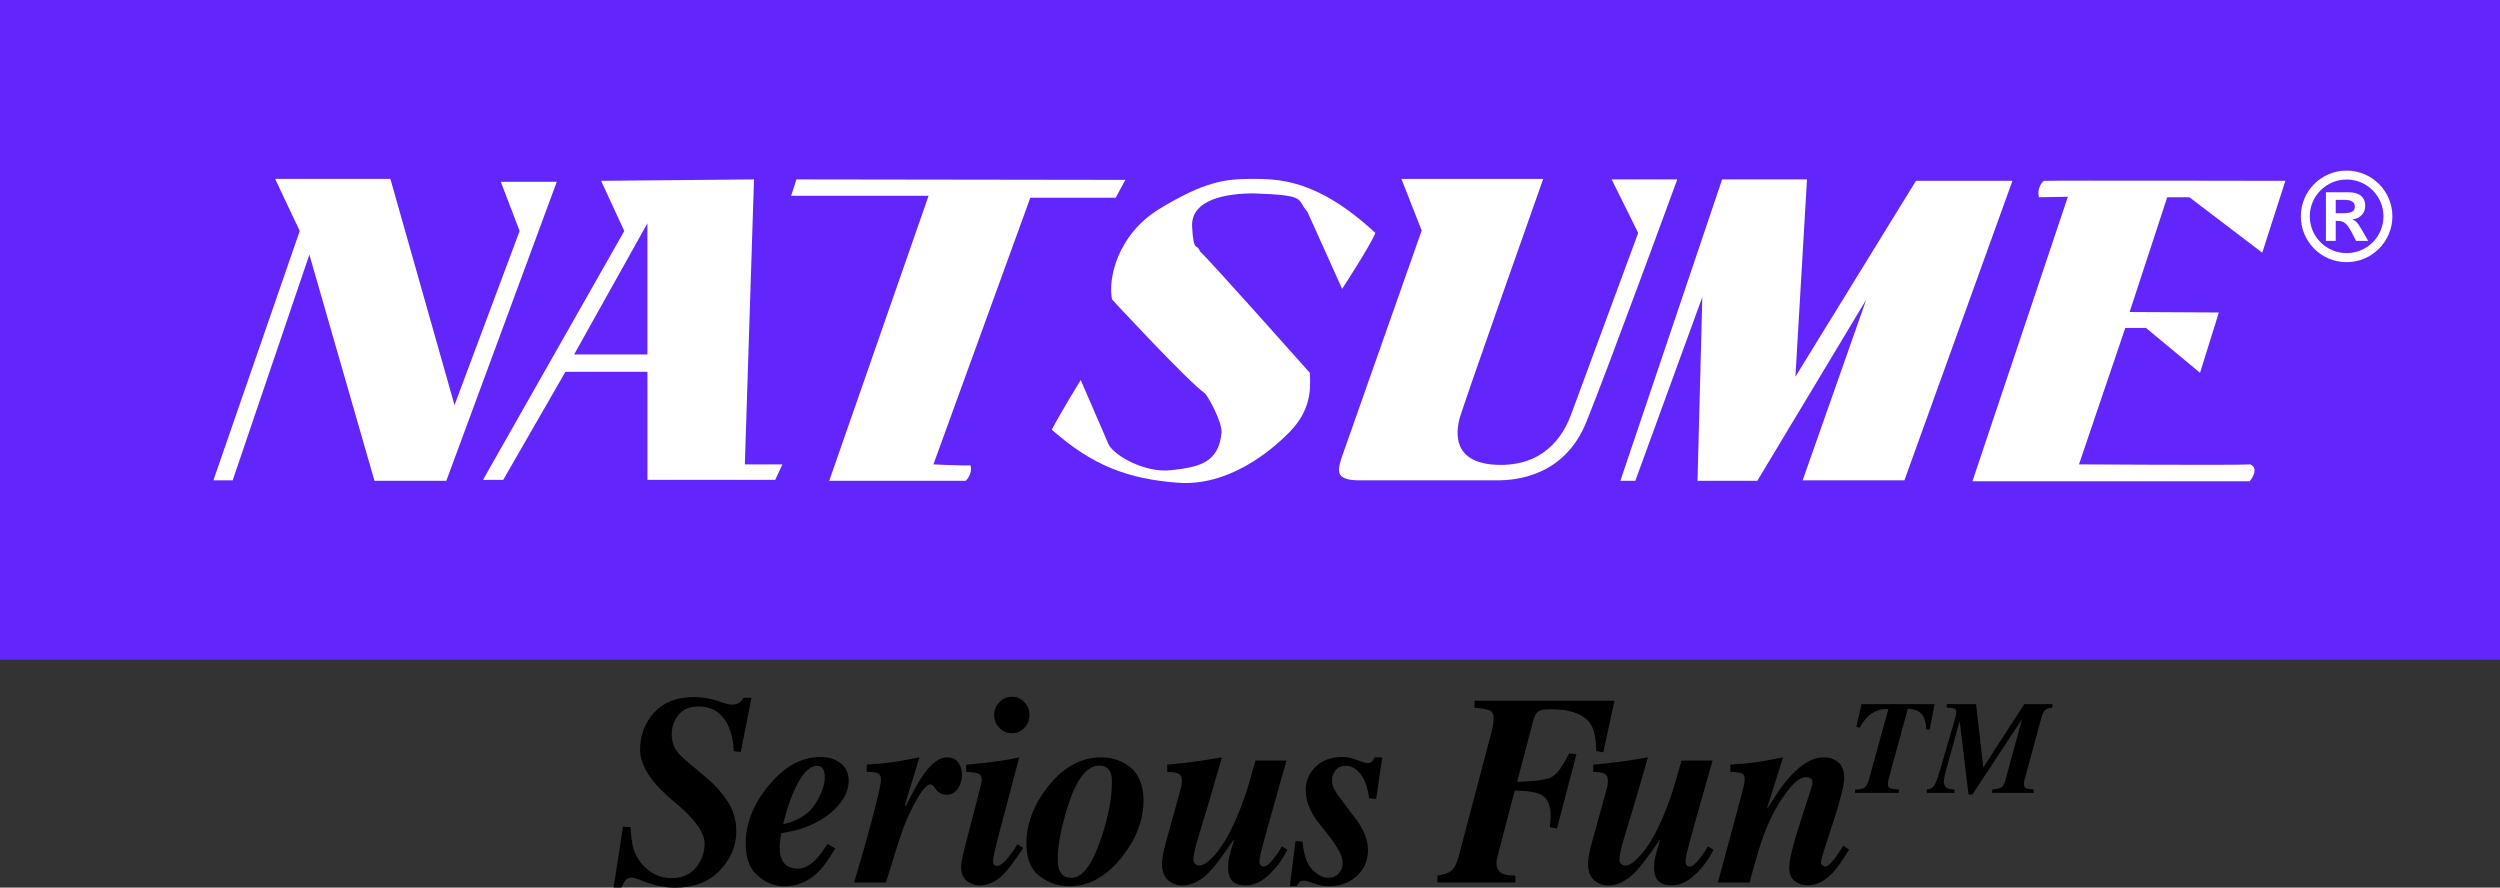 <?xml version="1.0" encoding="UTF-8" standalone="no"?>
<!-- Created with Inkscape (http://www.inkscape.org/) -->

<svg
   xmlns:dc="http://purl.org/dc/elements/1.1/"
   xmlns:cc="http://creativecommons.org/ns#"
   xmlns:rdf="http://www.w3.org/1999/02/22-rdf-syntax-ns#"
   xmlns:svg="http://www.w3.org/2000/svg"
   xmlns="http://www.w3.org/2000/svg"
   xmlns:sodipodi="http://sodipodi.sourceforge.net/DTD/sodipodi-0.dtd"
   xmlns:inkscape="http://www.inkscape.org/namespaces/inkscape"
   width="500"
   height="177.525"
   id="svg7710"
   version="1.1"
   inkscape:version="0.48.1 "
   sodipodi:docname="New document 4">
  <rect width="100%" height="100%" fill="#333333" stroke="none"/>
  <defs
     id="defs7712">
    <clipPath
       clipPathUnits="userSpaceOnUse"
       id="clipPath6975">
      <path
         inkscape:connector-curvature="0"
         d="m 379.51,105.01 215.45,0 0,-26.86 -215.45,0 0,26.86 z"
         clip-rule="evenodd"
         id="path6977" />
    </clipPath>
    <clipPath
       clipPathUnits="userSpaceOnUse"
       id="clipPath6981">
      <path
         inkscape:connector-curvature="0"
         d="m -1,511 654,0 0,-512 -654,0 0,512 z"
         id="path6983" />
    </clipPath>
    <clipPath
       clipPathUnits="userSpaceOnUse"
       id="clipPath6987">
      <path
         inkscape:connector-curvature="0"
         d="m 0,510.03 651,0 0,-510 -651,0 0,510 z"
         id="path6989" />
    </clipPath>
  </defs>
  <sodipodi:namedview
     id="base"
     pagecolor="#ffffff"
     bordercolor="#666666"
     borderopacity="1.0"
     inkscape:pageopacity="0.0"
     inkscape:pageshadow="2"
     inkscape:zoom="0.98994949"
     inkscape:cx="427.98614"
     inkscape:cy="118.92944"
     inkscape:document-units="px"
     inkscape:current-layer="layer1"
     showgrid="false"
     fit-margin-top="0"
     fit-margin-left="0"
     fit-margin-right="0"
     fit-margin-bottom="0"
     inkscape:window-width="1920"
     inkscape:window-height="1028"
     inkscape:window-x="-8"
     inkscape:window-y="-8"
     inkscape:window-maximized="1" />
  <g
     inkscape:label="Layer 1"
     inkscape:groupmode="layer"
     id="layer1"
     transform="translate(-146.219,-664.753)">
    <path
       d="m 146.219,796.699 500,0 0,-131.946 -500,0 0,131.946 z"
       style="fill:#6226fd;fill-opacity:1;fill-rule:nonzero;stroke:none"
       id="path6991"
       inkscape:connector-curvature="0" />
    <path
       d="m 246.382,701.115 3.761,9.836 -13.023,34.82 -12.826,-45.239 -23.048,0 4.918,10.418 -17.264,49.865 3.856,0 15.337,-45.136 13.023,45.231 14.369,0 22.088,-59.796 -11.19,0"
       style="fill:#ffffff;fill-opacity:1;fill-rule:nonzero;stroke:none"
       id="path6993"
       inkscape:connector-curvature="0" />
    <path
       d="m 297.019,700.635 -30.579,0.283 4.635,10.033 -28.257,49.771 4.045,0 12.441,-21.608 16.399,0 0,21.608 25.558,0 1.448,-3.092 -7.523,0 1.833,-56.995 z m -21.317,35.009 -14.66,0 14.66,-26.235 0,26.235"
       style="fill:#ffffff;fill-opacity:1;fill-rule:nonzero;stroke:none"
       id="path6995"
       inkscape:connector-curvature="0" />
    <path
       d="m 369.358,704.294 1.928,-3.565 -65.776,-0.094 -1.062,3.273 27.486,0 -19.869,57.003 27.297,0 c 0,0 1.448,-1.346 0.96,-3.085 -1.731,0.094 -7.42,-0.196 -7.42,-0.196 l 19.381,-53.336 17.076,0"
       style="fill:#ffffff;fill-opacity:1;fill-rule:nonzero;stroke:none"
       id="path6997"
       inkscape:connector-curvature="0" />
    <path
       d="m 386.19,715.004 c -0.582,-1.739 -1.259,0.574 -1.55,-4.918 -0.283,-5.5 6.948,-6.657 12.346,-6.657 11.001,0.385 8.396,1.157 10.71,3.667 l 6.948,15.431 c 0,0 5.784,-8.876 6.649,-11.19 -11.764,-10.898 -19.483,-10.804 -24.882,-10.804 -5.406,0 -9.451,0.677 -18.13,5.886 -8.687,5.209 -10.513,14.274 -9.647,18.232 0,0 15.242,16.485 18.618,18.807 0.669,0.771 3.368,5.595 3.273,7.712 -0.48,6.366 -4.918,7.043 -10.127,7.625 -5.209,0.575 -11.284,-2.896 -12.441,-5.115 l -5.595,-12.929 c 0,0 -3.856,6.272 -5.784,9.938 8.199,7.232 15.234,9.836 25.173,10.607 9.931,0.771 18.421,-6.075 22.371,-10.127 3.958,-4.053 4.344,-8.003 4.053,-11.858 0,0 -19.869,-22.379 -21.986,-24.307"
       style="fill:#ffffff;fill-opacity:1;fill-rule:nonzero;stroke:none"
       id="path6999"
       inkscape:connector-curvature="0" />
    <path
       d="m 468.554,700.635 5.304,10.702 -13.401,36.268 c -1.062,2.888 -4.344,10.222 -14.274,10.127 -9.938,-0.103 -8.585,-6.948 -8.105,-9.073 0.48,-2.117 16.784,-48.126 16.784,-48.126 l -28.36,0 4.053,10.324 -16.013,45.427 c -0.771,2.51 -1.448,4.533 3.572,4.533 5.013,0 27.581,0 27.581,0 3.478,0 13.314,-0.677 17.752,-11.575 4.43,-10.898 18.224,-48.606 18.224,-48.606 l -13.118,0"
       style="fill:#ffffff;fill-opacity:1;fill-rule:nonzero;stroke:none"
       id="path7001"
       inkscape:connector-curvature="0" />
    <path
       d="m 529.412,700.919 -24.11,39.164 2.313,-39.447 -16.973,0 -20.349,60.276 2.99,0 13.401,-36.748 -0.96,36.748 11.961,0 21.797,-36.26 -12.732,36.166 20.349,0 21.608,-59.898 -19.295,0"
       style="fill:#ffffff;fill-opacity:1;fill-rule:nonzero;stroke:none"
       id="path7003"
       inkscape:connector-curvature="0" />
    <path
       d="m 554.978,700.919 c -1.55,1.448 -0.968,3.281 -0.968,3.281 l 5.784,-0.094 -19.09,56.9 55.452,0 c 0,0 2.125,-2.502 0.103,-3.376 -2.321,0.196 -34.246,0 -34.246,0 l 9.262,-27.289 4.147,0 10.804,8.971 3.761,-12.063 -17.847,-0.094 7.523,-22.954 4.438,0 14.565,11.095 4.627,-14.377 c 0,0 -45.427,-0.094 -48.315,0"
       style="fill:#ffffff;fill-opacity:1;fill-rule:nonzero;stroke:none"
       id="path7005"
       inkscape:connector-curvature="0" />
    <path
       d="m 615.538,698.873 c -5.068,0 -9.152,4.092 -9.152,9.152 0,5.044 4.084,9.159 9.152,9.159 5.044,0 9.159,-4.115 9.159,-9.159 0,-5.06 -4.115,-9.152 -9.159,-9.152 z m 0,16.501 c -4.06,0 -7.365,-3.305 -7.365,-7.35 0,-4.06 3.305,-7.365 7.365,-7.365 4.092,0 7.373,3.305 7.373,7.365 0,4.068 -3.281,7.35 -7.373,7.35"
       style="fill:#ffffff;fill-opacity:1;fill-rule:nonzero;stroke:none"
       id="path7007"
       inkscape:connector-curvature="0" />
    <path
       d="m 616.639,708.662 c 1.645,-0.22 2.62,-1.267 2.62,-2.738 0,-1.739 -1.172,-2.715 -3.258,-2.715 l -4.595,0 0,9.718 1.959,0 0,-3.99 0.362,0 c 1.298,0 1.889,0.488 2.888,2.392 l 0.81,1.597 2.424,0 -1.125,-1.959 c -1.031,-1.763 -1.228,-1.983 -2.085,-2.306 z m -1.684,-1.267 -1.59,0 0,-2.668 1.81,0 c 1.322,0 2.007,0.465 2.007,1.314 0,0.96 -0.59,1.322 -2.227,1.353"
       style="fill:#ffffff;fill-opacity:1;fill-rule:nonzero;stroke:none"
       id="path7009"
       inkscape:connector-curvature="0" />
    <path
       d="m 285.9,806.04 c 2.361,0 4.163,0.944 5.39,2.841 0.787,1.204 1.29,2.644 1.519,4.32 l 0.181,1.778 1.385,0.189 2.132,-10.875 -1.566,0 c -0.244,0.385 -0.528,0.716 -0.85,0.976 -0.322,0.268 -0.795,0.402 -1.416,0.402 -0.236,0 -0.511,-0.032 -0.818,-0.094 -0.307,-0.063 -0.606,-0.134 -0.897,-0.228 l -1.338,-0.448 c -0.496,-0.173 -1.07,-0.322 -1.723,-0.448 -0.991,-0.196 -1.959,-0.291 -2.896,-0.291 -3.392,0 -6.035,1.023 -7.924,3.077 -1.889,2.054 -2.841,4.533 -2.841,7.452 0,3.1 2.148,6.468 6.445,10.112 4.296,3.478 6.453,6.366 6.453,8.648 0,1.833 -0.582,3.447 -1.739,4.839 -1.157,1.385 -2.786,2.085 -4.887,2.085 -1.18,0 -2.274,-0.244 -3.273,-0.732 -1.007,-0.488 -1.896,-1.204 -2.691,-2.14 -0.85,-1.023 -1.44,-2.195 -1.771,-3.525 -0.189,-0.795 -0.331,-2.062 -0.432,-3.793 l -1.519,-0.11 -1.896,12.181 1.59,0 c 0.307,-0.724 0.59,-1.235 0.834,-1.527 0.252,-0.291 0.661,-0.441 1.243,-0.441 0.229,0 0.425,0.025 0.598,0.071 0.166,0.038 0.472,0.149 0.921,0.33 l 1.338,0.504 c 0.936,0.354 1.896,0.621 2.864,0.81 0.968,0.181 1.928,0.276 2.888,0.276 3.816,0 6.814,-1.149 9.002,-3.462 2.18,-2.306 3.273,-4.894 3.273,-7.759 0,-2.227 -0.567,-4.21 -1.7,-5.957 -1.125,-1.739 -2.502,-3.289 -4.108,-4.651 l -4.548,-3.848 c -0.716,-0.621 -1.251,-1.196 -1.613,-1.723 -0.637,-0.96 -0.952,-2.054 -0.952,-3.289 0,-1.172 0.307,-2.258 0.929,-3.266 0.921,-1.519 2.392,-2.282 4.414,-2.282"
       style="fill:#000000;fill-opacity:1;fill-rule:nonzero;stroke:none"
       id="path7011"
       inkscape:connector-curvature="0" />
    <path
       d="m 302.472,831.378 c 3.982,-0.567 7.232,-1.881 9.726,-3.927 2.502,-2.054 3.753,-4.226 3.753,-6.531 0,-1.519 -0.535,-2.691 -1.605,-3.525 -1.07,-0.834 -2.424,-1.243 -4.045,-1.243 -3.769,0 -7.224,1.904 -10.379,5.729 -3.045,3.691 -4.564,7.594 -4.564,11.693 0,2.849 0.81,4.965 2.447,6.358 1.637,1.385 3.376,2.077 5.225,2.077 2.487,0 4.651,-0.842 6.5,-2.542 1.165,-1.062 2.408,-2.731 3.722,-5.013 l -1.542,-0.929 c -0.771,1.251 -1.487,2.235 -2.156,2.943 -1.251,1.346 -2.51,2.014 -3.769,2.014 -1.566,0 -2.612,-0.59 -3.163,-1.778 -0.307,-0.637 -0.465,-1.511 -0.465,-2.628 0,-0.299 0.032,-0.685 0.079,-1.165 0.057,-0.472 0.126,-0.991 0.236,-1.534 z m 3.525,-10.379 c 1.188,-2.046 2.4,-3.077 3.635,-3.077 0.582,0 0.984,0.22 1.204,0.653 0.228,0.433 0.338,0.96 0.338,1.582 0,1.574 -0.637,3.368 -1.904,5.382 -1.267,2.014 -3.415,3.376 -6.445,4.084 0.929,-3.698 1.983,-6.571 3.171,-8.624"
       style="fill:#000000;fill-opacity:1;fill-rule:nonzero;stroke:none"
       id="path7013"
       inkscape:connector-curvature="0" />
    <path
       d="m 337.89,817.284 c -0.488,-0.7 -1.243,-1.054 -2.274,-1.054 -1.471,0 -2.998,1.094 -4.595,3.289 -0.905,1.251 -2.109,3.384 -3.62,6.39 l -0.228,-0.057 2.927,-9.624 c -2.345,0.456 -4.005,0.755 -4.981,0.897 -1.511,0.228 -3.36,0.417 -5.548,0.559 l 0,1.432 c 1.039,0 1.778,0.103 2.203,0.291 0.433,0.196 0.645,0.63 0.645,1.298 0,0.763 -0.535,3.155 -1.59,7.169 -0.976,3.73 -2.235,8.184 -3.777,13.369 l 6.342,0 c 0.362,-1.078 0.913,-2.856 1.668,-5.335 0.755,-2.479 1.385,-4.383 1.904,-5.729 0.732,-1.944 1.637,-3.856 2.723,-5.729 1.078,-1.873 1.944,-2.817 2.612,-2.817 0.157,0 0.283,0.038 0.378,0.11 0.094,0.071 0.181,0.157 0.268,0.268 l 0.488,0.63 c 0.259,0.354 0.567,0.621 0.936,0.803 0.37,0.173 0.763,0.259 1.196,0.259 0.96,0 1.708,-0.409 2.243,-1.243 0.543,-0.834 0.81,-1.771 0.81,-2.809 0,-0.873 -0.244,-1.66 -0.732,-2.369"
       style="fill:#000000;fill-opacity:1;fill-rule:nonzero;stroke:none"
       id="path7015"
       inkscape:connector-curvature="0" />
    <path
       d="m 351.086,805.166 c -0.685,-0.708 -1.511,-1.062 -2.487,-1.062 -0.976,0 -1.81,0.354 -2.502,1.062 -0.692,0.708 -1.039,1.566 -1.039,2.573 0,1.007 0.346,1.865 1.039,2.589 0.692,0.716 1.527,1.07 2.502,1.07 0.976,0 1.802,-0.354 2.487,-1.07 0.685,-0.724 1.031,-1.582 1.031,-2.589 0,-1.007 -0.346,-1.865 -1.031,-2.573"
       style="fill:#000000;fill-opacity:1;fill-rule:nonzero;stroke:none"
       id="path7017"
       inkscape:connector-curvature="0" />
    <path
       d="m 347.624,836.524 c -0.787,0.936 -1.448,1.401 -1.975,1.401 -0.212,0 -0.393,-0.057 -0.567,-0.173 -0.173,-0.11 -0.259,-0.362 -0.259,-0.755 0,-0.385 0.157,-1.235 0.464,-2.542 0.118,-0.512 0.354,-1.432 0.692,-2.762 l 4.084,-15.462 -2.258,0.449 c -0.787,0.157 -2.132,0.346 -4.021,0.567 -1.889,0.229 -3.336,0.37 -4.328,0.441 l 0,1.432 c 1.18,0.057 1.999,0.166 2.439,0.346 0.449,0.173 0.669,0.63 0.669,1.353 0,0.126 -0.013,0.259 -0.038,0.393 -0.025,0.142 -0.057,0.283 -0.087,0.425 l -3.163,12.205 c -0.236,0.905 -0.417,1.629 -0.535,2.18 -0.205,0.952 -0.307,1.652 -0.307,2.093 0,1.259 0.378,2.188 1.141,2.801 0.763,0.606 1.621,0.913 2.581,0.913 1.692,0 3.281,-0.74 4.776,-2.227 0.905,-0.905 2.211,-2.652 3.927,-5.256 l -1.157,-0.771 c -0.598,1.031 -1.29,2.014 -2.077,2.951"
       style="fill:#000000;fill-opacity:1;fill-rule:nonzero;stroke:none"
       id="path7019"
       inkscape:connector-curvature="0" />
    <path
       d="m 371.223,817.473 c -1.409,-0.834 -2.998,-1.243 -4.776,-1.243 -4.045,0 -7.617,1.975 -10.71,5.941 -2.825,3.628 -4.241,7.373 -4.241,11.245 0,3.116 0.913,5.327 2.738,6.634 1.826,1.306 3.753,1.959 5.792,1.959 3.99,0 7.531,-1.967 10.631,-5.91 2.841,-3.628 4.257,-7.365 4.257,-11.221 0,-3.486 -1.228,-5.957 -3.691,-7.405 z m -4.808,15.045 c -1.747,5.193 -3.714,7.798 -5.902,7.798 -1.18,0 -1.991,-0.504 -2.416,-1.511 -0.22,-0.535 -0.33,-1.267 -0.33,-2.203 0,-2.778 0.653,-6.264 1.975,-10.458 1.708,-5.516 3.824,-8.27 6.342,-8.27 1.078,0 1.81,0.441 2.211,1.322 0.205,0.48 0.307,1.141 0.307,1.991 0,3.187 -0.732,6.956 -2.188,11.331"
       style="fill:#000000;fill-opacity:1;fill-rule:nonzero;stroke:none"
       id="path7021"
       inkscape:connector-curvature="0" />
    <path
       d="m 401.164,836.201 c -0.929,1.243 -1.668,1.857 -2.211,1.857 -0.244,0 -0.441,-0.094 -0.606,-0.276 -0.166,-0.189 -0.244,-0.448 -0.244,-0.787 0,-0.299 0.094,-0.85 0.283,-1.652 0.189,-0.81 0.409,-1.676 0.669,-2.62 0.134,-0.472 0.535,-1.912 1.204,-4.304 0.669,-2.4 1.047,-3.738 1.133,-4.021 l 2.132,-7.531 -6.216,0 c -0.787,2.825 -1.377,4.871 -1.771,6.122 -0.621,1.896 -1.322,3.753 -2.109,5.571 -1.212,2.817 -2.518,5.068 -3.911,6.752 -1.401,1.692 -2.526,2.534 -3.384,2.534 -0.393,0 -0.692,-0.103 -0.905,-0.315 -0.22,-0.213 -0.323,-0.543 -0.323,-0.984 0,-0.456 0.118,-1.165 0.354,-2.125 0.157,-0.637 0.291,-1.149 0.417,-1.534 l 2.518,-8.357 2.408,-8.302 c -0.15,0 -1.117,0.157 -2.904,0.472 -1.778,0.322 -4.454,0.645 -8.034,0.984 l 0,1.432 c 1.078,0.038 1.833,0.166 2.274,0.386 0.433,0.22 0.653,0.677 0.653,1.369 0,0.331 -0.032,0.669 -0.087,1.007 -0.063,0.33 -0.157,0.732 -0.299,1.188 l -2.849,10.324 c -0.189,0.669 -0.362,1.401 -0.512,2.203 -0.157,0.795 -0.236,1.424 -0.236,1.881 0,1.731 0.567,2.967 1.7,3.691 0.685,0.456 1.471,0.685 2.361,0.685 1.833,0 3.62,-0.881 5.367,-2.652 1.062,-1.062 2.668,-3.179 4.824,-6.366 l 0.134,0.057 c -0.496,1.605 -0.818,2.715 -0.952,3.329 -0.134,0.606 -0.205,1.346 -0.205,2.211 0,0.905 0.189,1.629 0.567,2.18 0.543,0.81 1.519,1.22 2.927,1.22 1.59,0 3.132,-0.692 4.635,-2.085 1.495,-1.385 2.738,-3.061 3.738,-5.028 l -1.11,-0.685 c -0.425,0.755 -0.905,1.487 -1.432,2.172"
       style="fill:#000000;fill-opacity:1;fill-rule:nonzero;stroke:none"
       id="path7023"
       inkscape:connector-curvature="0" />
    <path
       d="m 420.585,817.08 c -0.205,0.189 -0.519,0.291 -0.929,0.291 -0.323,0 -0.999,-0.205 -2.03,-0.614 -1.023,-0.409 -1.999,-0.606 -2.927,-0.606 -2.258,0 -4.045,0.653 -5.367,1.959 -1.314,1.306 -1.975,2.864 -1.975,4.666 0,1.275 0.299,2.55 0.897,3.824 0.598,1.275 1.33,2.384 2.188,3.344 l 1.952,2.518 c 0.63,0.811 1.18,1.652 1.652,2.518 0.472,0.866 0.708,1.66 0.708,2.384 0,0.803 -0.268,1.487 -0.795,2.07 -0.535,0.59 -1.243,0.881 -2.132,0.881 -1.031,0 -2.07,-0.543 -3.132,-1.621 -1.062,-1.078 -1.723,-2.951 -1.975,-5.626 l -1.393,-0.103 -1.149,9.041 1.385,0 c 0.134,-0.299 0.315,-0.567 0.535,-0.795 0.22,-0.228 0.551,-0.338 0.976,-0.338 0.228,0 0.866,0.189 1.912,0.567 1.054,0.378 2.046,0.567 2.967,0.567 2.195,0 4.053,-0.661 5.571,-1.999 1.527,-1.338 2.29,-3.1 2.29,-5.296 0,-1.039 -0.228,-2.085 -0.669,-3.14 -0.449,-1.054 -0.952,-1.952 -1.519,-2.691 l -2.565,-3.399 c -0.96,-1.251 -1.605,-2.188 -1.936,-2.793 -0.338,-0.614 -0.504,-1.235 -0.504,-1.873 0,-0.724 0.228,-1.393 0.685,-1.991 0.449,-0.598 1.165,-0.905 2.14,-0.905 0.976,0 1.904,0.504 2.786,1.511 0.881,1.015 1.487,2.668 1.81,4.965 l 1.416,0.134 1.204,-8.302 -1.519,0 c -0.166,0.37 -0.354,0.653 -0.559,0.85"
       style="fill:#000000;fill-opacity:1;fill-rule:nonzero;stroke:none"
       id="path7025"
       inkscape:connector-curvature="0" />
    <path
       d="m 453.847,807.078 c 0.433,-0.323 1.243,-0.48 2.424,-0.48 3.99,0 6.649,0.944 7.987,2.841 0.771,1.094 1.172,2.943 1.212,5.54 l 1.409,0.244 2.235,-10.324 -27.99,0 0,1.409 c 1.59,0.142 2.628,0.322 3.108,0.559 0.48,0.228 0.716,0.771 0.716,1.645 0,0.425 -0.079,1.015 -0.228,1.771 -0.087,0.378 -0.189,0.81 -0.307,1.306 l -6.445,24.378 c -0.378,1.448 -0.866,2.424 -1.464,2.919 -0.606,0.496 -1.534,0.818 -2.801,0.976 l 0,1.385 15.588,0 0,-1.385 c -1.117,0 -1.936,-0.11 -2.471,-0.339 -0.873,-0.378 -1.306,-1.094 -1.306,-2.156 0,-0.189 0.013,-0.385 0.05,-0.582 0.038,-0.189 0.079,-0.402 0.133,-0.637 l 3.462,-13.259 c 2.982,0 4.926,0.386 5.831,1.165 0.905,0.779 1.361,2.062 1.361,3.848 0,0.212 -0.013,0.511 -0.038,0.905 -0.025,0.385 -0.071,0.842 -0.142,1.377 l 1.44,0.268 3.903,-14.857 -1.464,-0.189 c -1.298,2.652 -2.487,4.249 -3.541,4.776 -1.062,0.528 -3.352,0.85 -6.862,0.952 l 3.163,-12.071 c 0.252,-1.007 0.598,-1.668 1.039,-1.983"
       style="fill:#000000;fill-opacity:1;fill-rule:nonzero;stroke:none"
       id="path7027"
       inkscape:connector-curvature="0" />
    <path
       d="m 486.361,836.201 c -0.921,1.243 -1.66,1.857 -2.203,1.857 -0.244,0 -0.441,-0.094 -0.606,-0.276 -0.166,-0.189 -0.244,-0.448 -0.244,-0.787 0,-0.299 0.094,-0.85 0.283,-1.652 0.189,-0.81 0.409,-1.676 0.669,-2.62 0.134,-0.472 0.535,-1.912 1.204,-4.304 0.669,-2.4 1.047,-3.738 1.133,-4.021 l 2.132,-7.531 -6.216,0 c -0.787,2.825 -1.377,4.871 -1.771,6.122 -0.614,1.896 -1.322,3.753 -2.109,5.571 -1.212,2.817 -2.518,5.068 -3.911,6.752 -1.401,1.692 -2.526,2.534 -3.376,2.534 -0.402,0 -0.7,-0.103 -0.913,-0.315 -0.22,-0.213 -0.322,-0.543 -0.322,-0.984 0,-0.456 0.118,-1.165 0.362,-2.125 0.15,-0.637 0.283,-1.149 0.409,-1.534 l 2.518,-8.357 2.408,-8.302 c -0.149,0 -1.117,0.157 -2.896,0.472 -1.786,0.322 -4.462,0.645 -8.042,0.984 l 0,1.432 c 1.078,0.038 1.833,0.166 2.274,0.386 0.433,0.22 0.653,0.677 0.653,1.369 0,0.331 -0.032,0.669 -0.087,1.007 -0.063,0.33 -0.157,0.732 -0.299,1.188 l -2.849,10.324 c -0.189,0.669 -0.362,1.401 -0.511,2.203 -0.157,0.795 -0.236,1.424 -0.236,1.881 0,1.731 0.567,2.967 1.7,3.691 0.685,0.456 1.471,0.685 2.361,0.685 1.833,0 3.62,-0.881 5.367,-2.652 1.062,-1.062 2.668,-3.179 4.824,-6.366 l 0.134,0.057 c -0.496,1.605 -0.818,2.715 -0.952,3.329 -0.134,0.606 -0.205,1.346 -0.205,2.211 0,0.905 0.189,1.629 0.567,2.18 0.543,0.81 1.519,1.22 2.927,1.22 1.59,0 3.132,-0.692 4.635,-2.085 1.495,-1.385 2.738,-3.061 3.738,-5.028 l -1.11,-0.685 c -0.425,0.755 -0.905,1.487 -1.44,2.172"
       style="fill:#000000;fill-opacity:1;fill-rule:nonzero;stroke:none"
       id="path7029"
       inkscape:connector-curvature="0" />
    <path
       d="m 513.312,836.256 c -0.905,1.204 -1.59,1.802 -2.054,1.802 -0.189,0 -0.378,-0.087 -0.567,-0.252 -0.189,-0.166 -0.283,-0.409 -0.283,-0.732 0,-0.33 0.779,-2.841 2.337,-7.531 1.542,-4.706 2.313,-7.743 2.313,-9.128 0,-1.487 -0.393,-2.55 -1.172,-3.211 -0.779,-0.653 -1.723,-0.976 -2.833,-0.976 -1.204,0 -2.345,0.323 -3.431,0.968 -1.086,0.645 -2.125,1.503 -3.116,2.581 -1.015,1.062 -2.077,2.447 -3.187,4.155 -1.117,1.708 -1.629,2.518 -1.542,2.424 l -0.126,-0.079 3.179,-10.049 c -2.408,0.472 -4.226,0.803 -5.437,0.976 -1.22,0.181 -2.919,0.338 -5.115,0.48 l 0,1.432 c 1.133,0.038 1.896,0.134 2.29,0.291 0.393,0.157 0.59,0.567 0.59,1.22 0,0.299 -0.087,0.834 -0.259,1.597 -0.087,0.401 -0.22,0.96 -0.409,1.668 l -4.698,17.351 6.342,0 c 0.858,-3.203 1.59,-5.76 2.203,-7.672 0.621,-1.904 1.385,-3.793 2.29,-5.65 0.834,-1.715 1.912,-3.431 3.234,-5.154 1.314,-1.731 2.518,-2.589 3.596,-2.589 0.307,0 0.59,0.079 0.858,0.236 0.268,0.157 0.401,0.448 0.401,0.85 0,0.142 -0.013,0.283 -0.057,0.425 -0.032,0.142 -0.07,0.307 -0.126,0.504 l -2.62,8.121 c -0.512,1.574 -0.952,3.1 -1.306,4.588 -0.362,1.487 -0.543,2.62 -0.543,3.399 0,1.22 0.37,2.109 1.117,2.675 0.748,0.567 1.59,0.85 2.534,0.85 1.763,0 3.431,-0.826 5.005,-2.471 0.905,-0.952 2.007,-2.518 3.313,-4.69 l -1.157,-0.771 c -0.567,0.936 -1.086,1.723 -1.566,2.361"
       style="fill:#000000;fill-opacity:1;fill-rule:nonzero;stroke:none"
       id="path7031"
       inkscape:connector-curvature="0" />
    <path
       d="m 533.126,805.583 -14.613,0 -1.023,4.548 0.685,0.181 c 0.621,-1.251 1.401,-2.195 2.345,-2.841 0.944,-0.645 2.07,-0.96 3.392,-0.952 l -3.934,14.235 c -0.244,0.866 -0.606,1.416 -1.086,1.668 -0.307,0.157 -0.866,0.236 -1.676,0.236 l 0,0.669 8.782,0 0,-0.669 c -0.905,-0.063 -1.503,-0.149 -1.786,-0.268 -0.283,-0.118 -0.425,-0.402 -0.425,-0.858 0,-0.079 0,-0.157 0.006,-0.236 0.006,-0.079 0.032,-0.181 0.057,-0.299 l 0.22,-0.921 3.714,-13.558 c 0.984,0.032 1.731,0.22 2.235,0.567 0.921,0.63 1.401,1.81 1.448,3.541 l 0.7,0.063 0.96,-5.107"
       style="fill:#000000;fill-opacity:1;fill-rule:nonzero;stroke:none"
       id="path7033"
       inkscape:connector-curvature="0" />
    <path
       d="m 551.075,805.583 -8.199,12.653 -1.44,-12.653 -5.862,0 0,0.692 c 0.748,0.025 1.251,0.086 1.511,0.181 0.259,0.102 0.393,0.338 0.393,0.708 0,0.189 -0.032,0.417 -0.087,0.669 -0.057,0.252 -0.134,0.551 -0.228,0.889 l -2.888,9.883 c -0.512,1.755 -0.913,2.849 -1.22,3.281 -0.299,0.425 -0.795,0.685 -1.472,0.771 l 0,0.669 5.524,0 0,-0.669 c -0.645,-0.038 -1.102,-0.126 -1.385,-0.259 -0.488,-0.236 -0.732,-0.661 -0.732,-1.283 0,-0.322 0.057,-0.748 0.181,-1.283 0.063,-0.33 0.173,-0.74 0.307,-1.228 l 2.668,-9.639 1.786,14.715 0.74,0 9.978,-15.14 -3.344,12.213 c -0.205,0.779 -0.48,1.267 -0.81,1.471 -0.331,0.205 -0.944,0.346 -1.833,0.432 l 0,0.669 8.294,0 0,-0.669 c -0.787,-0.07 -1.306,-0.166 -1.566,-0.283 -0.252,-0.11 -0.378,-0.393 -0.378,-0.834 0,-0.181 0.025,-0.401 0.079,-0.669 0.057,-0.268 0.126,-0.535 0.205,-0.795 l 3.25,-11.937 c 0.205,-0.748 0.504,-1.251 0.881,-1.503 0.244,-0.166 0.661,-0.291 1.267,-0.362 l 0,-0.692 -5.618,0"
       style="fill:#000000;fill-opacity:1;fill-rule:nonzero;stroke:none"
       id="path7035"
       inkscape:connector-curvature="0" />
  </g>
</svg>
